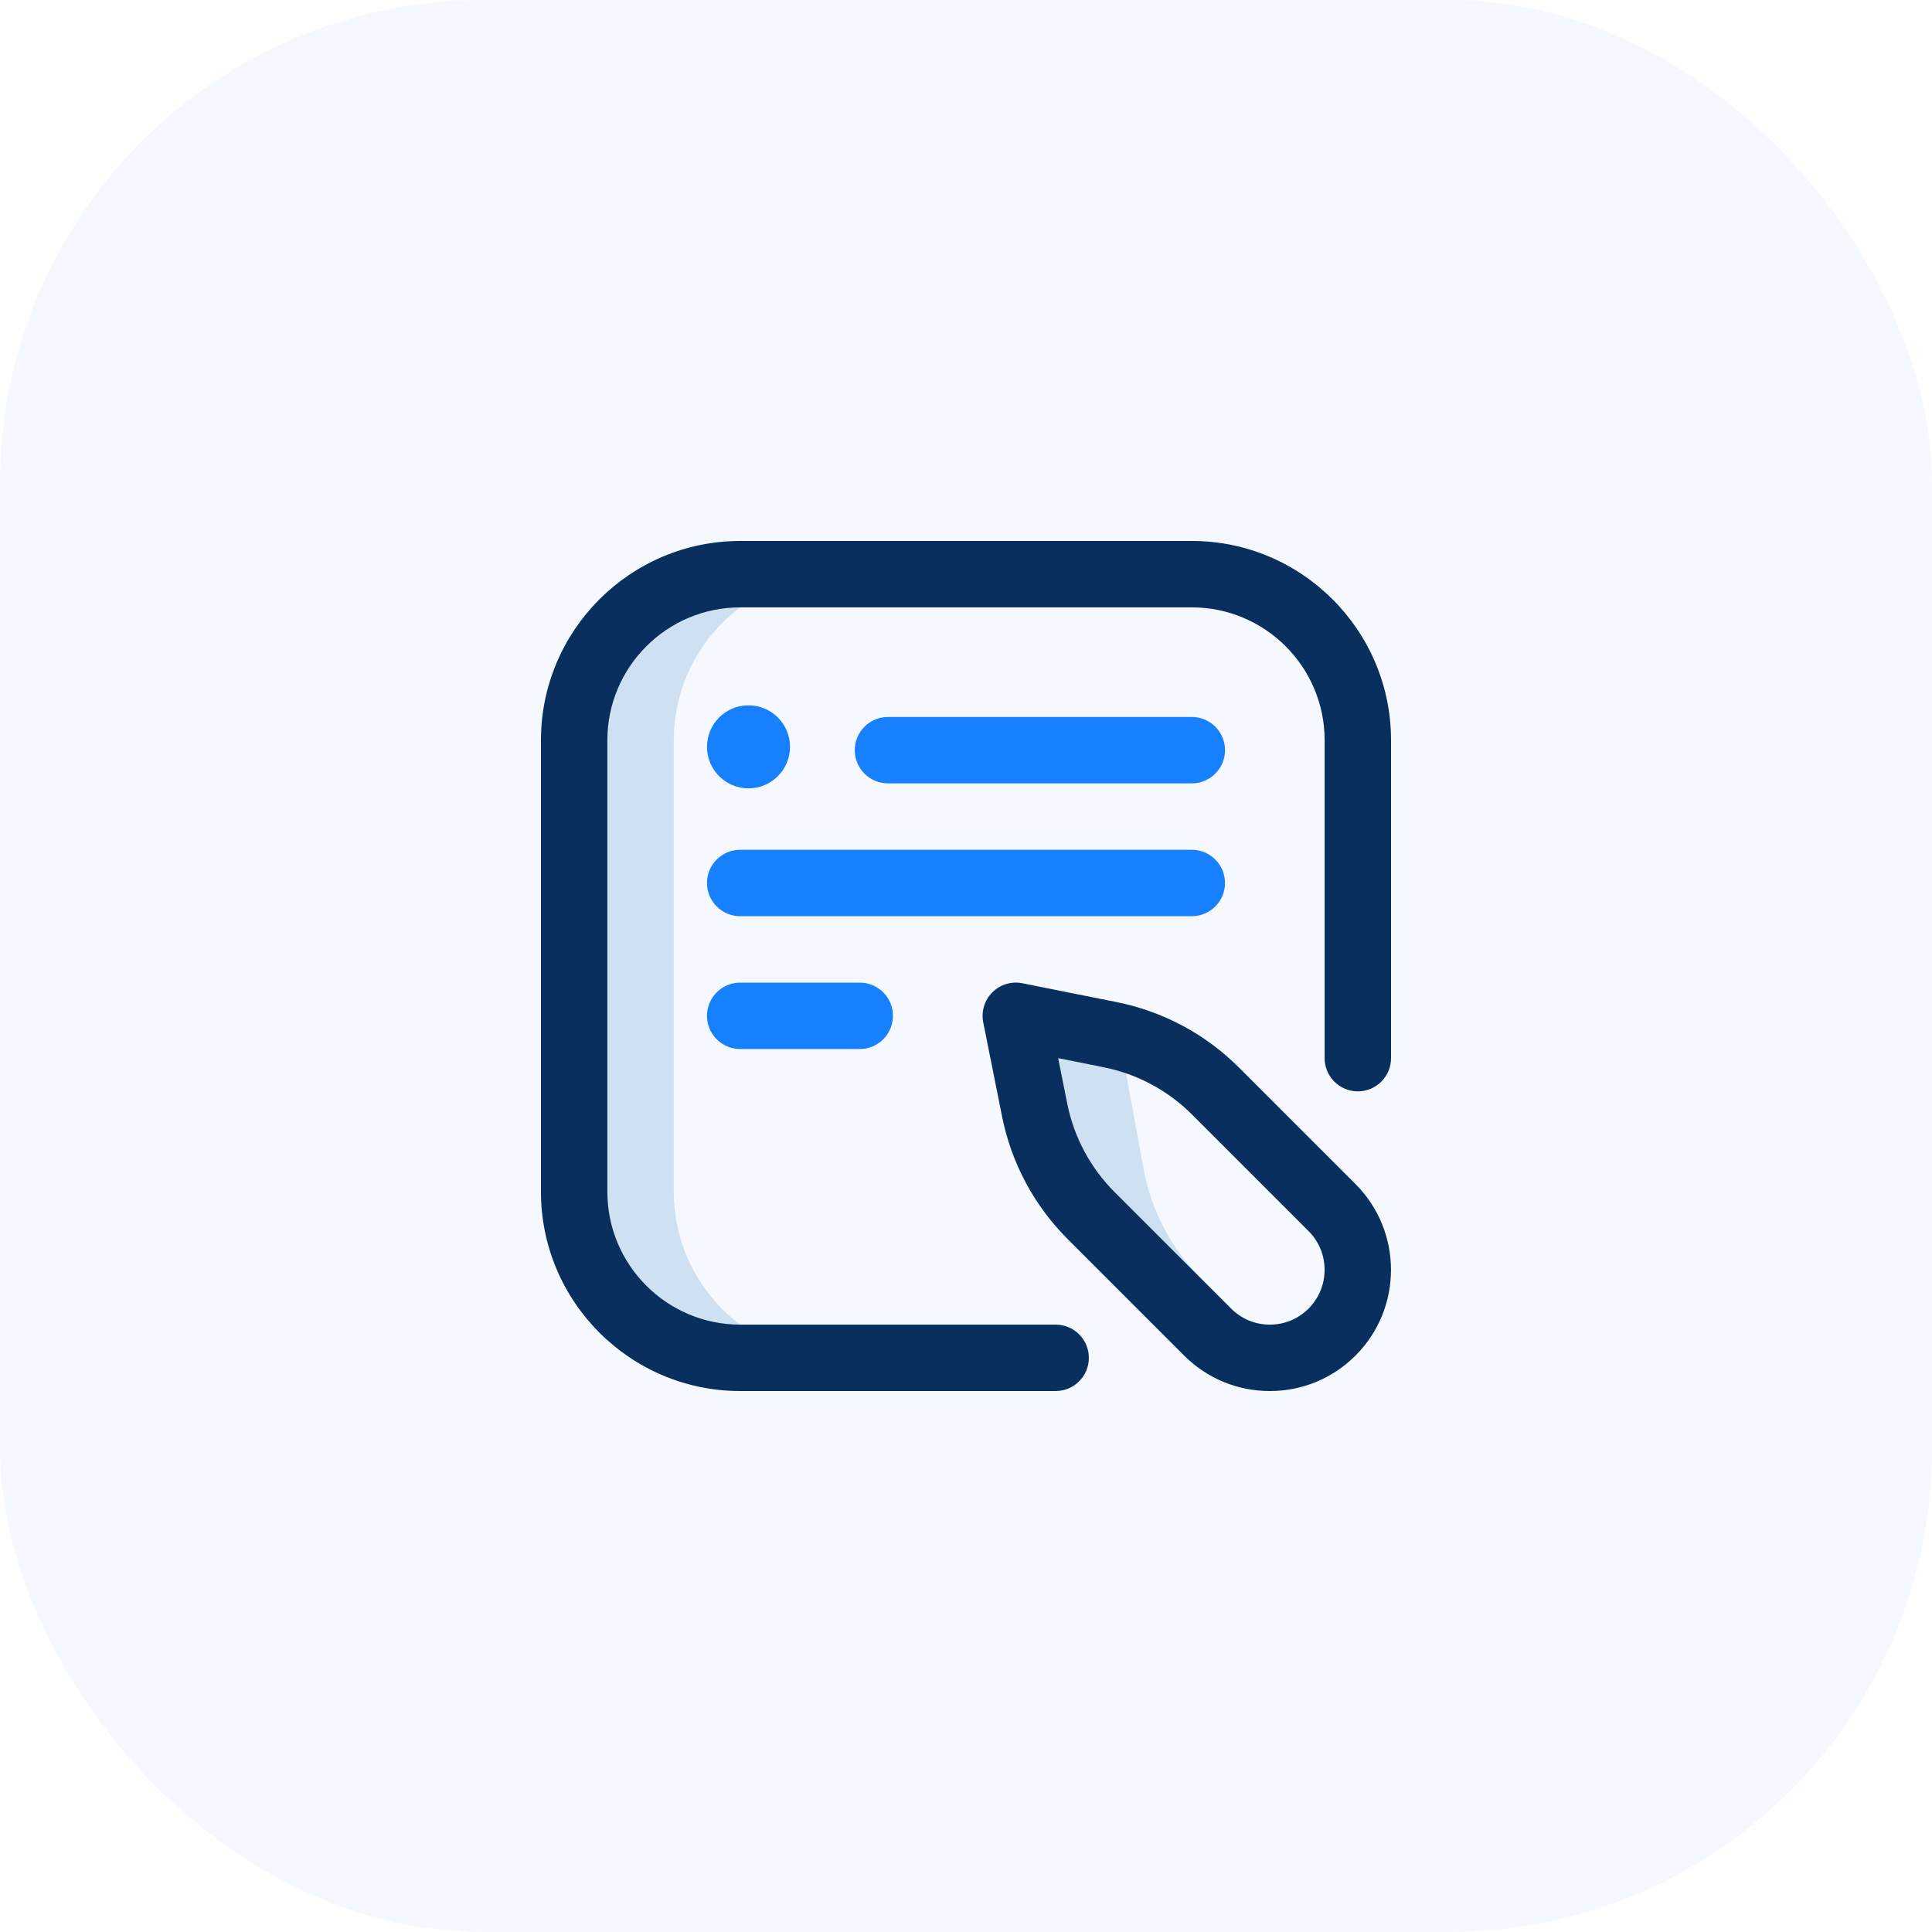 <svg width="80" height="80" viewBox="0 0 80 80" fill="none" xmlns="http://www.w3.org/2000/svg">
<rect width="80" height="80" rx="20" fill="#F5F9FF"/>
<g clip-path="url(#clip0)">
<path d="M50.984 54.179L50.005 55.158L45.185 50.338C43.988 49.141 43.173 47.617 42.841 45.958L42.062 42.062L45.958 42.841C46.09 42.867 46.22 42.898 46.349 42.93L47.379 48.538C47.71 50.197 48.526 51.721 49.722 52.918L50.984 54.179ZM27.9 49.35V30.65C27.9 26.853 30.978 23.775 34.775 23.775L49.347 23.721L49.35 23.706L30.65 23.775C26.853 23.775 23.775 26.853 23.775 30.65V49.35C23.775 53.147 26.853 56.225 30.65 56.225L34.229 56.203C30.687 55.925 27.9 52.963 27.9 49.35Z" fill="#CEE1F2"/>
<path d="M43.712 57.6H30.65C26.101 57.6 22.4 53.899 22.4 49.35V30.65C22.4 26.101 26.101 22.4 30.65 22.4H49.35C53.899 22.4 57.6 26.101 57.6 30.65V43.816C57.6 44.575 56.984 45.191 56.225 45.191C55.466 45.191 54.85 44.575 54.85 43.816V30.65C54.85 27.617 52.383 25.15 49.35 25.15H30.65C27.617 25.15 25.15 27.617 25.15 30.65V49.35C25.15 52.383 27.617 54.85 30.65 54.85H43.712C44.472 54.85 45.087 55.466 45.087 56.225C45.087 56.984 44.472 57.6 43.712 57.6ZM56.13 56.13C58.087 54.173 58.087 50.989 56.13 49.032L51.31 44.212C49.917 42.819 48.16 41.879 46.228 41.493L42.332 40.714C41.881 40.624 41.415 40.765 41.09 41.09C40.765 41.415 40.624 41.881 40.714 42.332L41.493 46.228C41.879 48.16 42.819 49.917 44.212 51.31L49.032 56.13C49.98 57.078 51.241 57.6 52.581 57.6C53.922 57.6 55.182 57.078 56.13 56.13ZM45.689 44.19C47.086 44.469 48.358 45.149 49.365 46.157L54.185 50.977C55.07 51.861 55.07 53.301 54.185 54.185C53.757 54.614 53.187 54.85 52.581 54.85C51.975 54.85 51.406 54.614 50.977 54.185L46.157 49.366C45.149 48.358 44.469 47.086 44.19 45.689L43.815 43.815L45.689 44.19Z" fill="#082F5E"/>
<path d="M49.35 32.438H36.769C36.009 32.438 35.394 31.822 35.394 31.062C35.394 30.303 36.009 29.688 36.769 29.688H49.35C50.109 29.688 50.725 30.303 50.725 31.062C50.725 31.822 50.109 32.438 49.35 32.438ZM50.725 36.562C50.725 35.803 50.109 35.188 49.35 35.188H30.65C29.891 35.188 29.275 35.803 29.275 36.562C29.275 37.322 29.891 37.938 30.65 37.938H49.35C50.109 37.938 50.725 37.322 50.725 36.562ZM36.975 42.062C36.975 41.303 36.359 40.688 35.6 40.688H30.65C29.891 40.688 29.275 41.303 29.275 42.062C29.275 42.822 29.891 43.438 30.65 43.438H35.6C36.359 43.438 36.975 42.822 36.975 42.062ZM29.275 30.925C29.275 31.874 30.044 32.644 30.994 32.644C31.943 32.644 32.712 31.874 32.712 30.925C32.712 29.976 31.943 29.206 30.994 29.206C30.044 29.206 29.275 29.976 29.275 30.925Z" fill="#1780FF"/>
</g>
<defs>
<clipPath id="clip0">
<rect width="35.2" height="35.2" fill="white" transform="translate(22.4 22.4)"/>
</clipPath>
</defs>
</svg>
